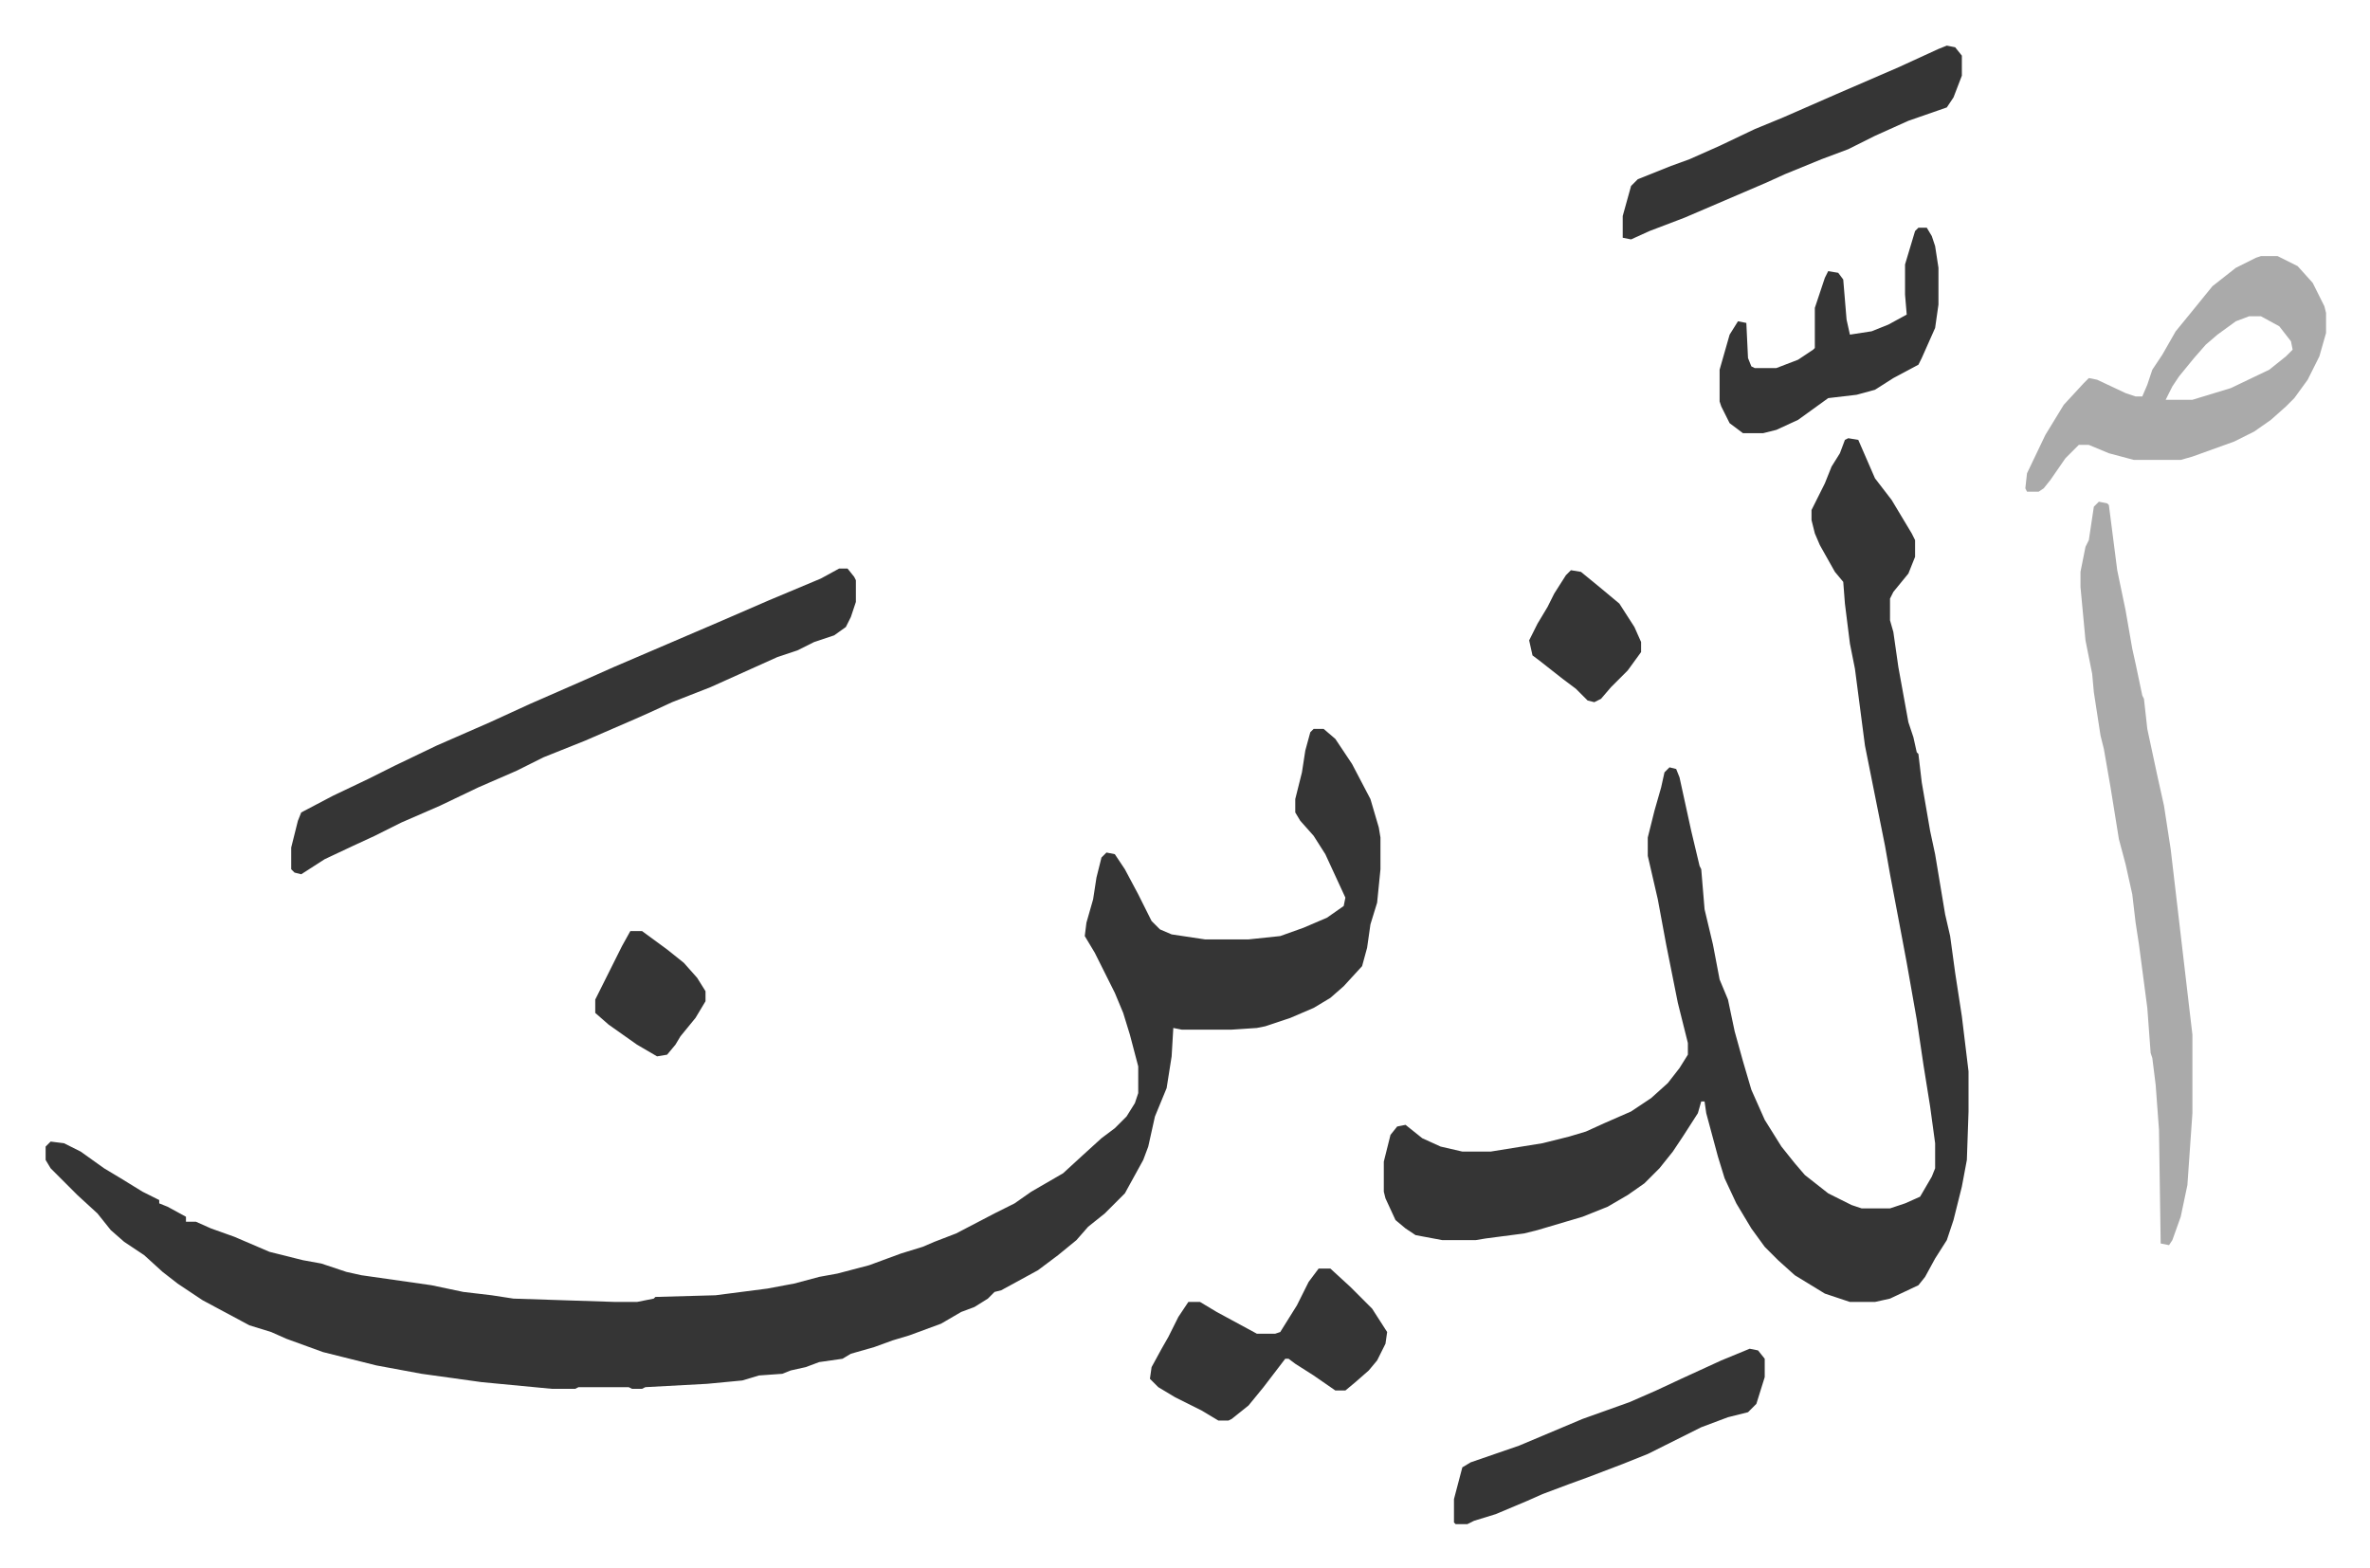 <svg xmlns="http://www.w3.org/2000/svg" viewBox="-27.3 222.7 1418.6 938.6">
    <path fill="#353535" id="rule_normal" d="M759 659h6l7 6 10 15 11 21 5 17 1 6v19l-2 20-4 13-2 14-3 11-11 12-8 7-10 6-14 6-15 5-5 1-15 1h-30l-5-1-1 17-3 19-7 17-4 18-3 8-11 20-12 12-10 8-7 8-11 9-12 9-22 12-4 1-4 4-8 5-8 3-12 7-19 7-10 3-11 4-14 4-5 3-14 2-8 3-9 2-5 2-14 1-10 3-21 2-37 2-2 1h-6l-2-1h-30l-2 1h-14l-42-4-36-5-27-5-20-5-12-3-22-8-9-4-13-4-28-15-15-10-9-7-11-10-12-8-8-7-8-10-12-11-16-16-3-5v-8l3-3 8 1 10 5 14 10 10 6 13 8 10 5v2l5 2 11 6v3h6l9 4 14 5 21 9 20 5 11 2 15 5 9 2 21 3 21 3 19 4 17 2 13 2 61 2h13l10-2 1-1 36-1 31-4 16-3 15-4 11-2 19-5 19-7 13-4 7-3 13-5 23-12 12-6 10-7 19-11 12-11 11-10 8-6 7-7 5-8 2-6v-16l-5-19-4-13-5-12-12-24-6-10 1-8 4-14 2-13 3-12 3-3 5 1 6 9 8 15 8 16 5 5 7 3 20 3h26l19-2 14-5 14-6 10-7 1-5-12-26-7-11-8-9-3-5v-8l4-16 2-13 3-11zm320-174 6 1 10 23 10 13 12 20 2 4v10l-4 10-9 11-2 4v13l2 7 3 21 6 33 3 9 2 9 1 1 2 17 5 29 3 14 6 36 3 13 3 22 4 26 4 33v24l-1 29-3 16-5 20-4 12-7 11-6 11-4 5-17 8-9 2h-15l-15-5-18-11-10-9-8-8-8-11-9-15-7-15-4-13-7-26-1-7h-2l-2 7-9 14-6 9-8 10-9 9-10 7-12 7-15 6-27 8-8 2-23 3-6 1h-20l-16-3-6-4-6-5-6-13-1-4v-18l4-16 4-5 5-1 10 8 11 5 13 3h17l31-5 16-4 10-3 11-5 16-7 12-8 10-9 7-9 5-8v-7l-6-24-7-35-5-27-6-26v-11l4-16 4-14 2-9 3-3 4 1 2 5 7 32 5 21 1 2 2 24 5 21 4 21 5 12 4 19 5 18 5 17 8 18 10 16 8 10 6 7 14 11 14 7 6 2h17l9-3 9-4 7-12 2-5v-15l-3-22-4-25-4-27-6-34-3-16-7-37-3-17-5-25-7-35-6-46-3-15-3-24-1-13-5-6-9-16-3-7-2-8v-6l8-16 4-10 5-8 3-8zm-604 78h5l4 5 1 2v13l-3 9-3 6-7 5-12 4-10 5-12 4-40 18-23 9-13 6-9 4-30 13-25 10-16 8-23 10-23 11-23 10-16 8-13 6-17 8-14 9-4-1-2-2v-13l4-16 2-5 19-10 21-10 16-8 25-12 32-14 24-11 32-14 18-8 21-9 28-12 14-6 30-13 31-13z"/>
    <path fill="#aaa" id="rule_hamzat_wasl" d="m1229 523 5 1 1 1 5 39 5 24 4 23 2 9 4 19 1 2 2 18 6 28 4 18 4 26 11 94 2 17v47l-3 43-4 19-5 14-2 3-5-1-1-68-2-27-2-16-1-3-2-27-5-38-2-13-2-17-4-18-4-15-5-31-4-23-2-8-4-26-1-11-2-10-2-10-3-32v-9l3-15 2-4 3-20zm97-147h10l12 6 9 10 7 14 1 4v12l-4 14-7 14-8 11-5 5-9 8-10 7-12 6-25 9-7 2h-28l-15-4-12-5h-6l-8 8-9 13-4 5-3 2h-7l-1-2 1-9 11-23 11-18 12-13 3-3 5 1 17 8 6 2h4l3-7 3-9 6-9 8-14 9-11 13-16 14-11 12-6zm-7 36-8 3-11 8-7 6-7 8-9 11-4 6-4 8h16l23-7 23-11 10-8 4-4-1-5-7-9-11-6z"/>
    <path fill="#353535" id="rule_normal" d="m1138 250 5 1 4 5v12l-5 13-4 6-23 8-20 9-16 8-16 6-22 9-11 5-49 21-21 8-11 5-5-1v-13l5-18 4-4 20-8 11-4 18-8 21-10 17-7 32-14 37-16 24-11zM762 982h7l12 11 13 13 9 14-1 7-5 10-5 6-8 7-6 5h-6l-13-9-11-7-4-3h-2l-13 17-9 11-10 8-2 1h-6l-10-6-16-8-10-6-5-5 1-7 6-11 4-7 6-12 6-9h7l10 6 24 13h11l3-1 10-16 7-14zm258 48 5 1 4 5v11l-5 16-5 5-12 3-16 6-32 16-15 6-21 8-11 4-16 6-9 4-19 8-13 4-4 2h-7l-1-1v-14l5-19 5-3 29-10 38-16 28-10 16-7 15-7 24-11zm101-671h5l3 5 2 6 2 13v22l-2 14-8 18-2 4-15 8-11 7-11 3-17 2-18 13-13 6-8 2h-12l-8-6-5-10-1-3v-19l6-21 5-8 5 1 1 21 2 5 2 1h13l13-5 9-6 1-1v-24l6-18 2-4 6 1 3 4 2 24 2 9 13-2 10-4 11-6-1-12v-18l3-10 3-10zM913 564l6 1 11 9 12 10 9 14 4 9v6l-8 11-10 10-6 7-4 2-4-1-7-7-8-6-14-11-4-3-2-9 5-10 6-10 4-8 7-11zM350 780h7l15 11 10 8 8 9 5 8v6l-6 10-9 11-3 5-5 6-6 1-12-7-17-12-8-7v-8l8-16 8-16z"/>
</svg>
